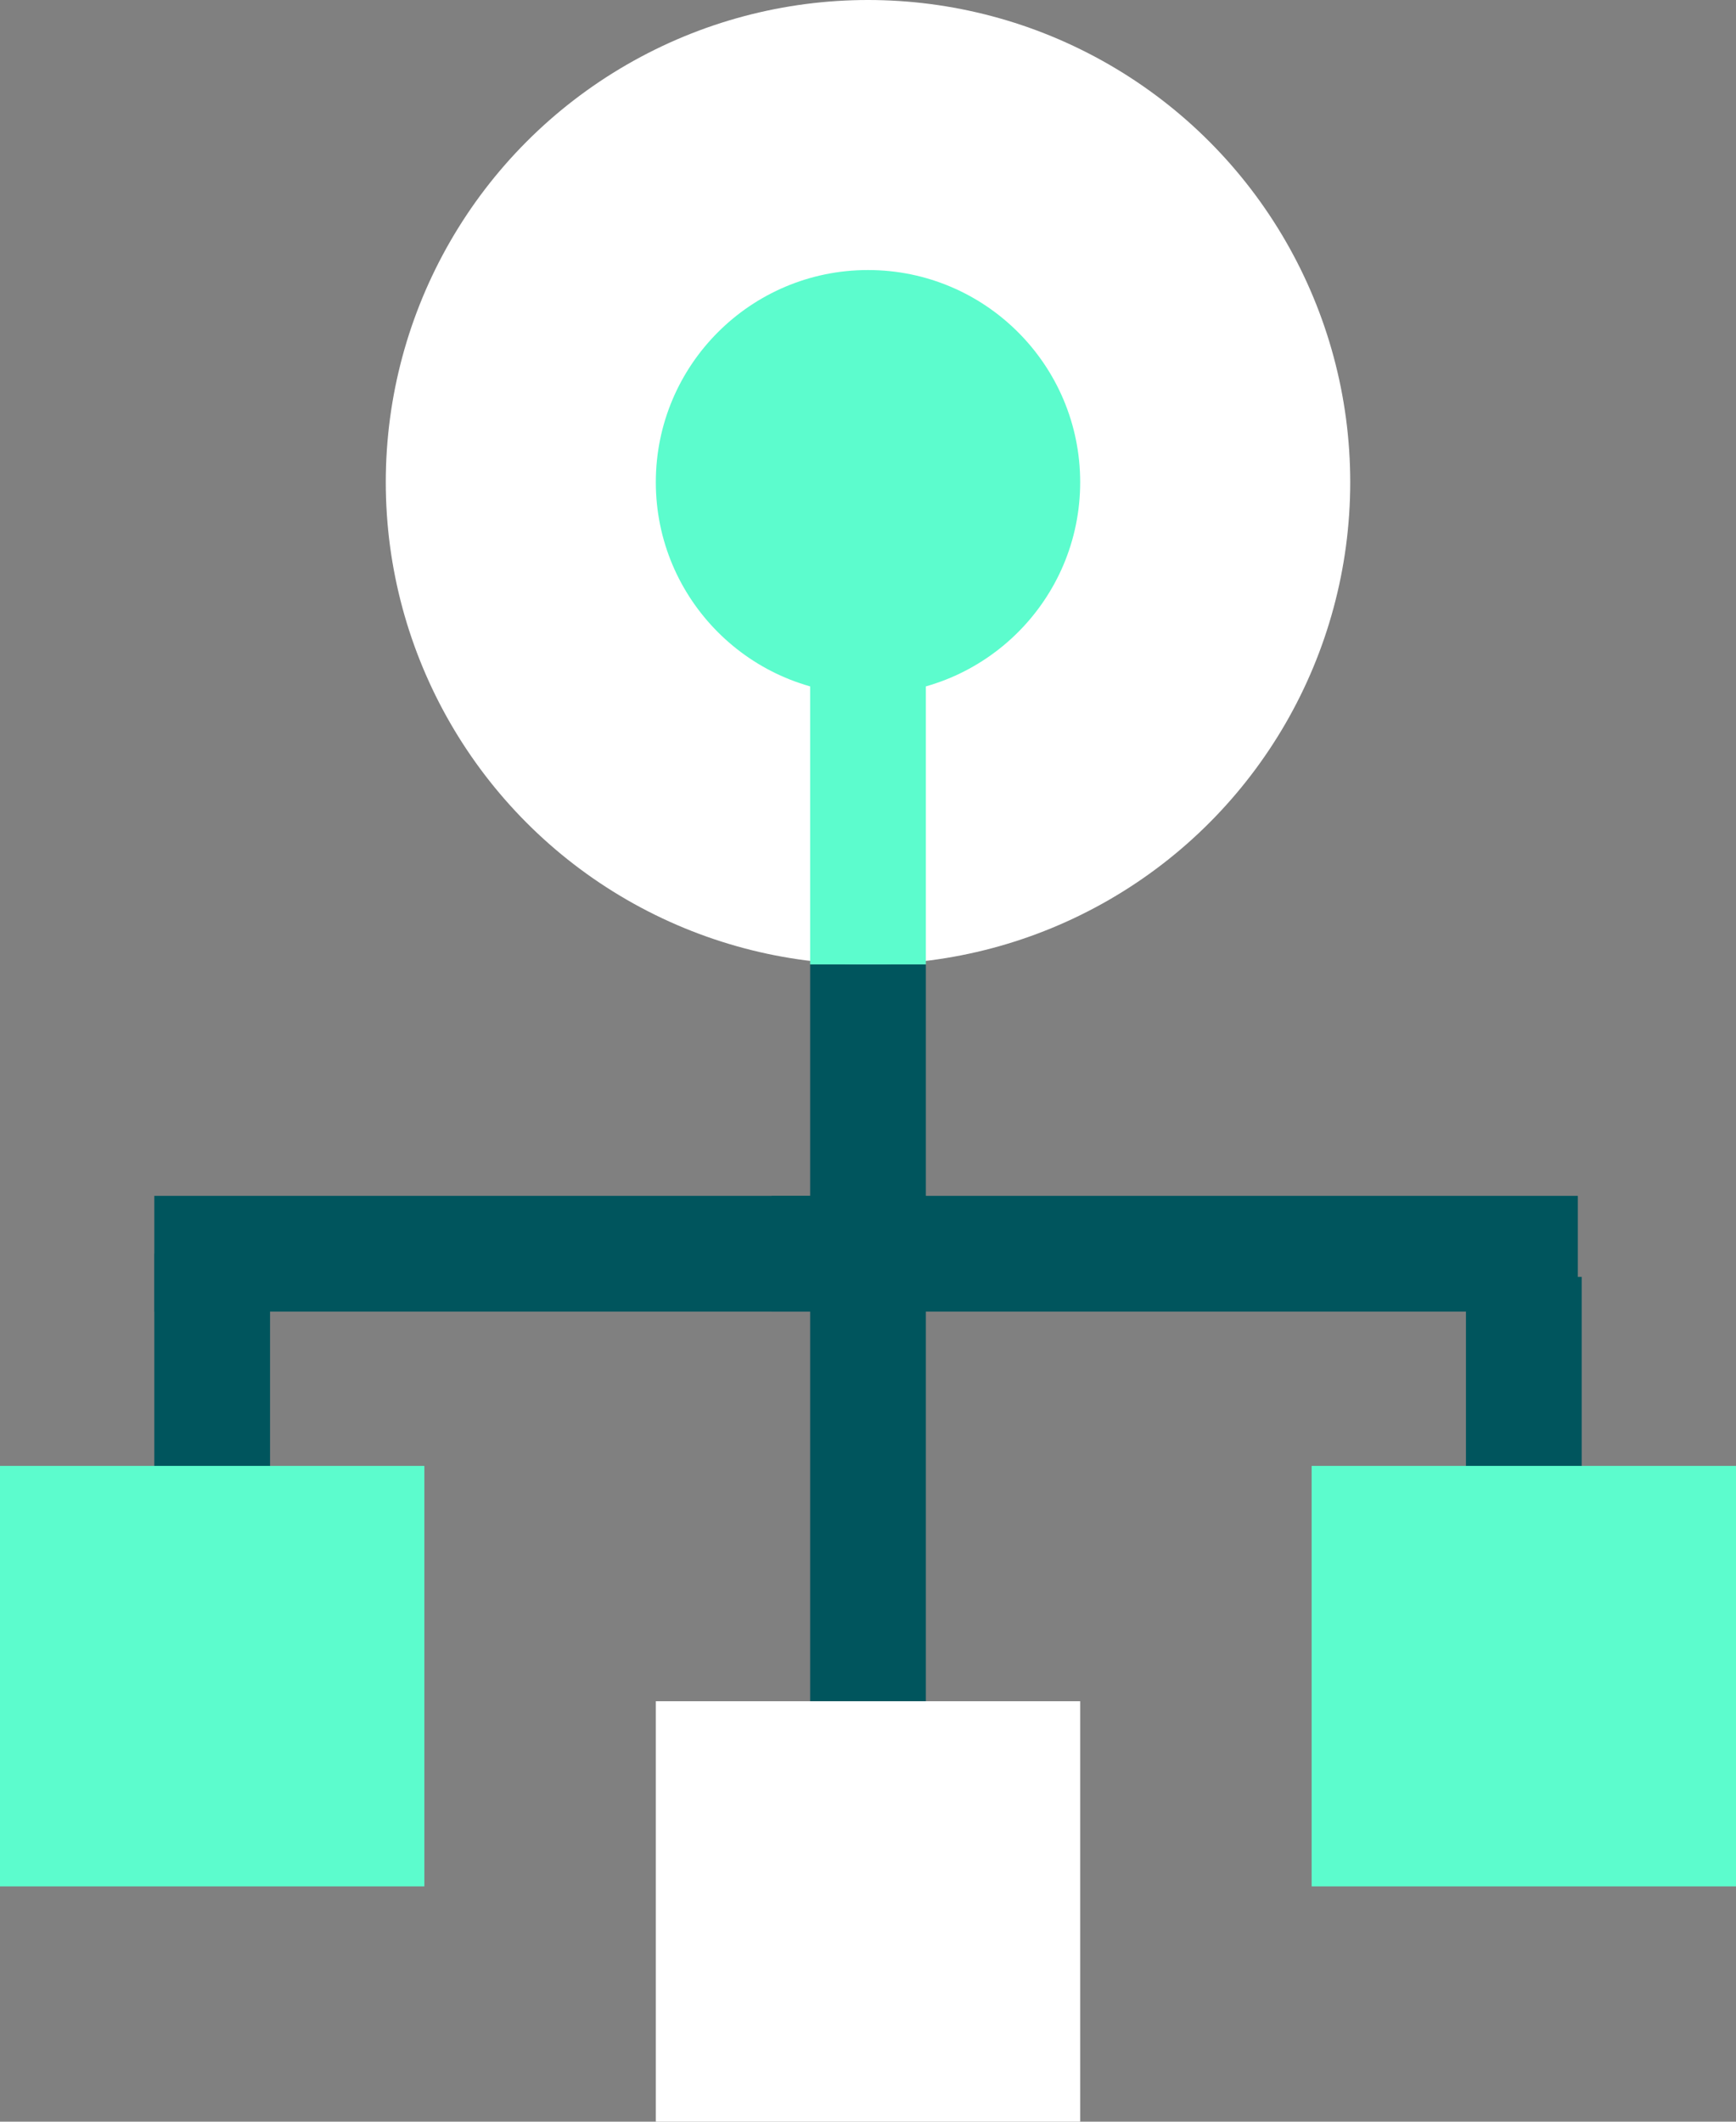 <?xml version="1.0" encoding="utf-8"?>
<svg xmlns="http://www.w3.org/2000/svg" xmlns:xlink="http://www.w3.org/1999/xlink" version="1.1" id="Layer_1" x="0px" y="0px" width="45px" height="55px" viewBox="0 0 45 55" style="enable-background:new 0 0 45 55;">
<rect x="0" y="0" width="45" height="55" fill="#808080" stroke="none"/>
<style type="text/css">
	.st0{fill:#FFFFFF;}
	.st1{fill:#5CFCCD;}
	.st2{fill:none;stroke:#00555D;stroke-width:3;stroke-miterlimit:10;}
	.st3{fill:none;stroke:#5CFCCD;stroke-width:3;stroke-miterlimit:10;}
</style>
<title>DataStrategy-Integrations</title>
<g id="Layer_2_1_">
	<g id="Layer_1-2">
		<circle class="st0" cx="22.5" cy="12.5" r="12.5"/>
		<circle class="st1" cx="22.5" cy="12.5" r="5.5"/>
		<line class="st2" x1="22.5" y1="25" x2="22.5" y2="33.3"/>
		<line class="st2" x1="24" y1="32.5" x2="4" y2="32.5"/>
		<line class="st2" x1="40.9" y1="32.5" x2="20" y2="32.5"/>
		<line class="st2" x1="5.5" y1="32.5" x2="5.5" y2="38.9"/>
		<line class="st2" x1="22.5" y1="32.6" x2="22.5" y2="46.5"/>
		<line class="st3" x1="22.5" y1="11.4" x2="22.5" y2="25"/>
		<line class="st2" x1="39.5" y1="33.1" x2="39.5" y2="38.9"/>
		<rect y="38" class="st1" width="11" height="10.9"/>
		<rect x="34" y="38" class="st1" width="11" height="10.9"/>
		<rect x="17" y="44.1" class="st0" width="11" height="10.9"/>
	</g>
</g>
</svg>